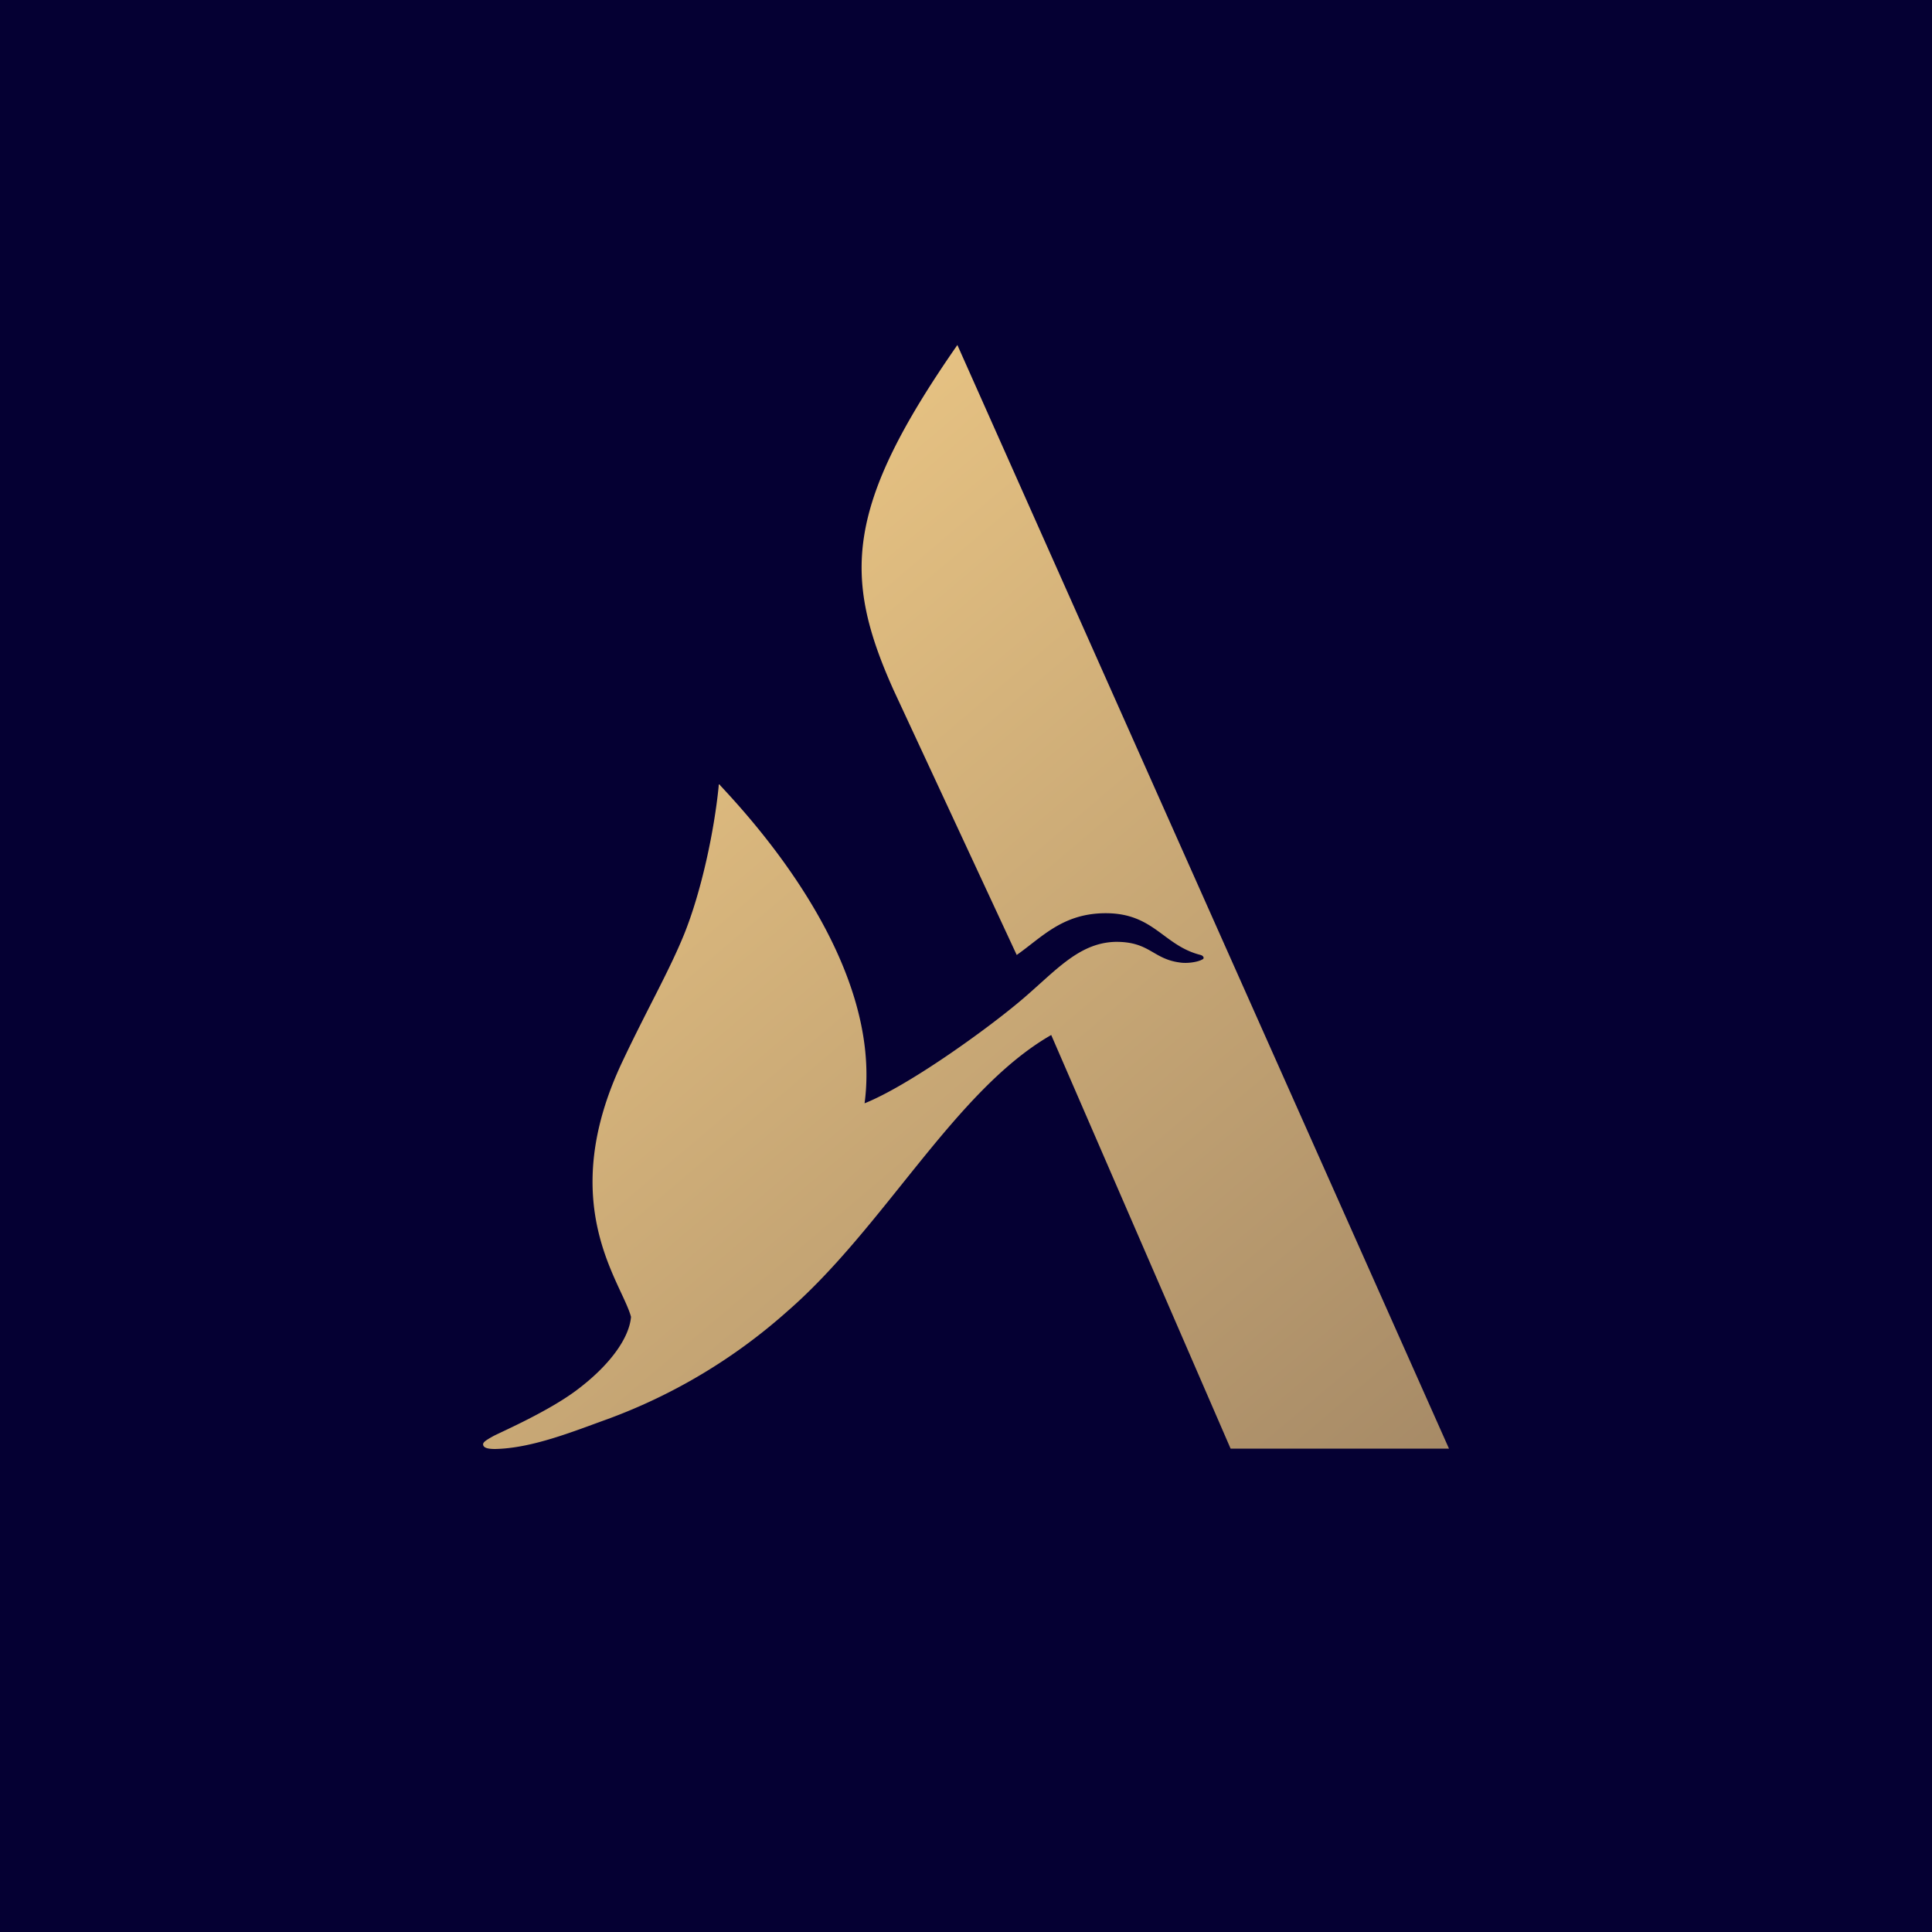 <!-- by TradingView --><svg xmlns="http://www.w3.org/2000/svg" width="56" height="56"><path fill="#050033" d="M0 0h56v56H0z"/><path d="M42 41.99h-6.33L30.47 30c-2.79 1.6-4.83 5.56-7.65 8.01a16.23 16.23 0 01-5.2 3.12c-1 .36-2.2.85-3.27.87-.2 0-.31-.03-.34-.1-.03-.08.03-.13.3-.28.3-.15 1.57-.71 2.37-1.3 1-.74 1.56-1.54 1.61-2.15-.27-1.02-2.22-3.28-.23-7.44.71-1.5 1.33-2.57 1.77-3.65.5-1.24.87-2.98 1-4.28 0-.08.02-.08.05-.03.97 1.04 4.73 5.13 4.18 9.21 1.25-.5 3.42-2.06 4.41-2.88 1.06-.87 1.74-1.77 2.86-1.8 1-.01 1.08.5 1.88.6.2.03.5-.01.64-.09.06-.02.05-.1-.05-.13-1.08-.27-1.35-1.21-2.75-1.21-1.25 0-1.85.7-2.58 1.21L25.9 20c-1.47-3.28-1.42-5.3 1.85-10L42 41.99z" fill="url(#ajks1yne5)"/><defs><linearGradient id="ajks1yne5" x1="12" y1="12" x2="40" y2="45" gradientUnits="userSpaceOnUse"><stop stop-color="#F5CF89"/><stop offset="1" stop-color="#A58966"/></linearGradient></defs></svg>